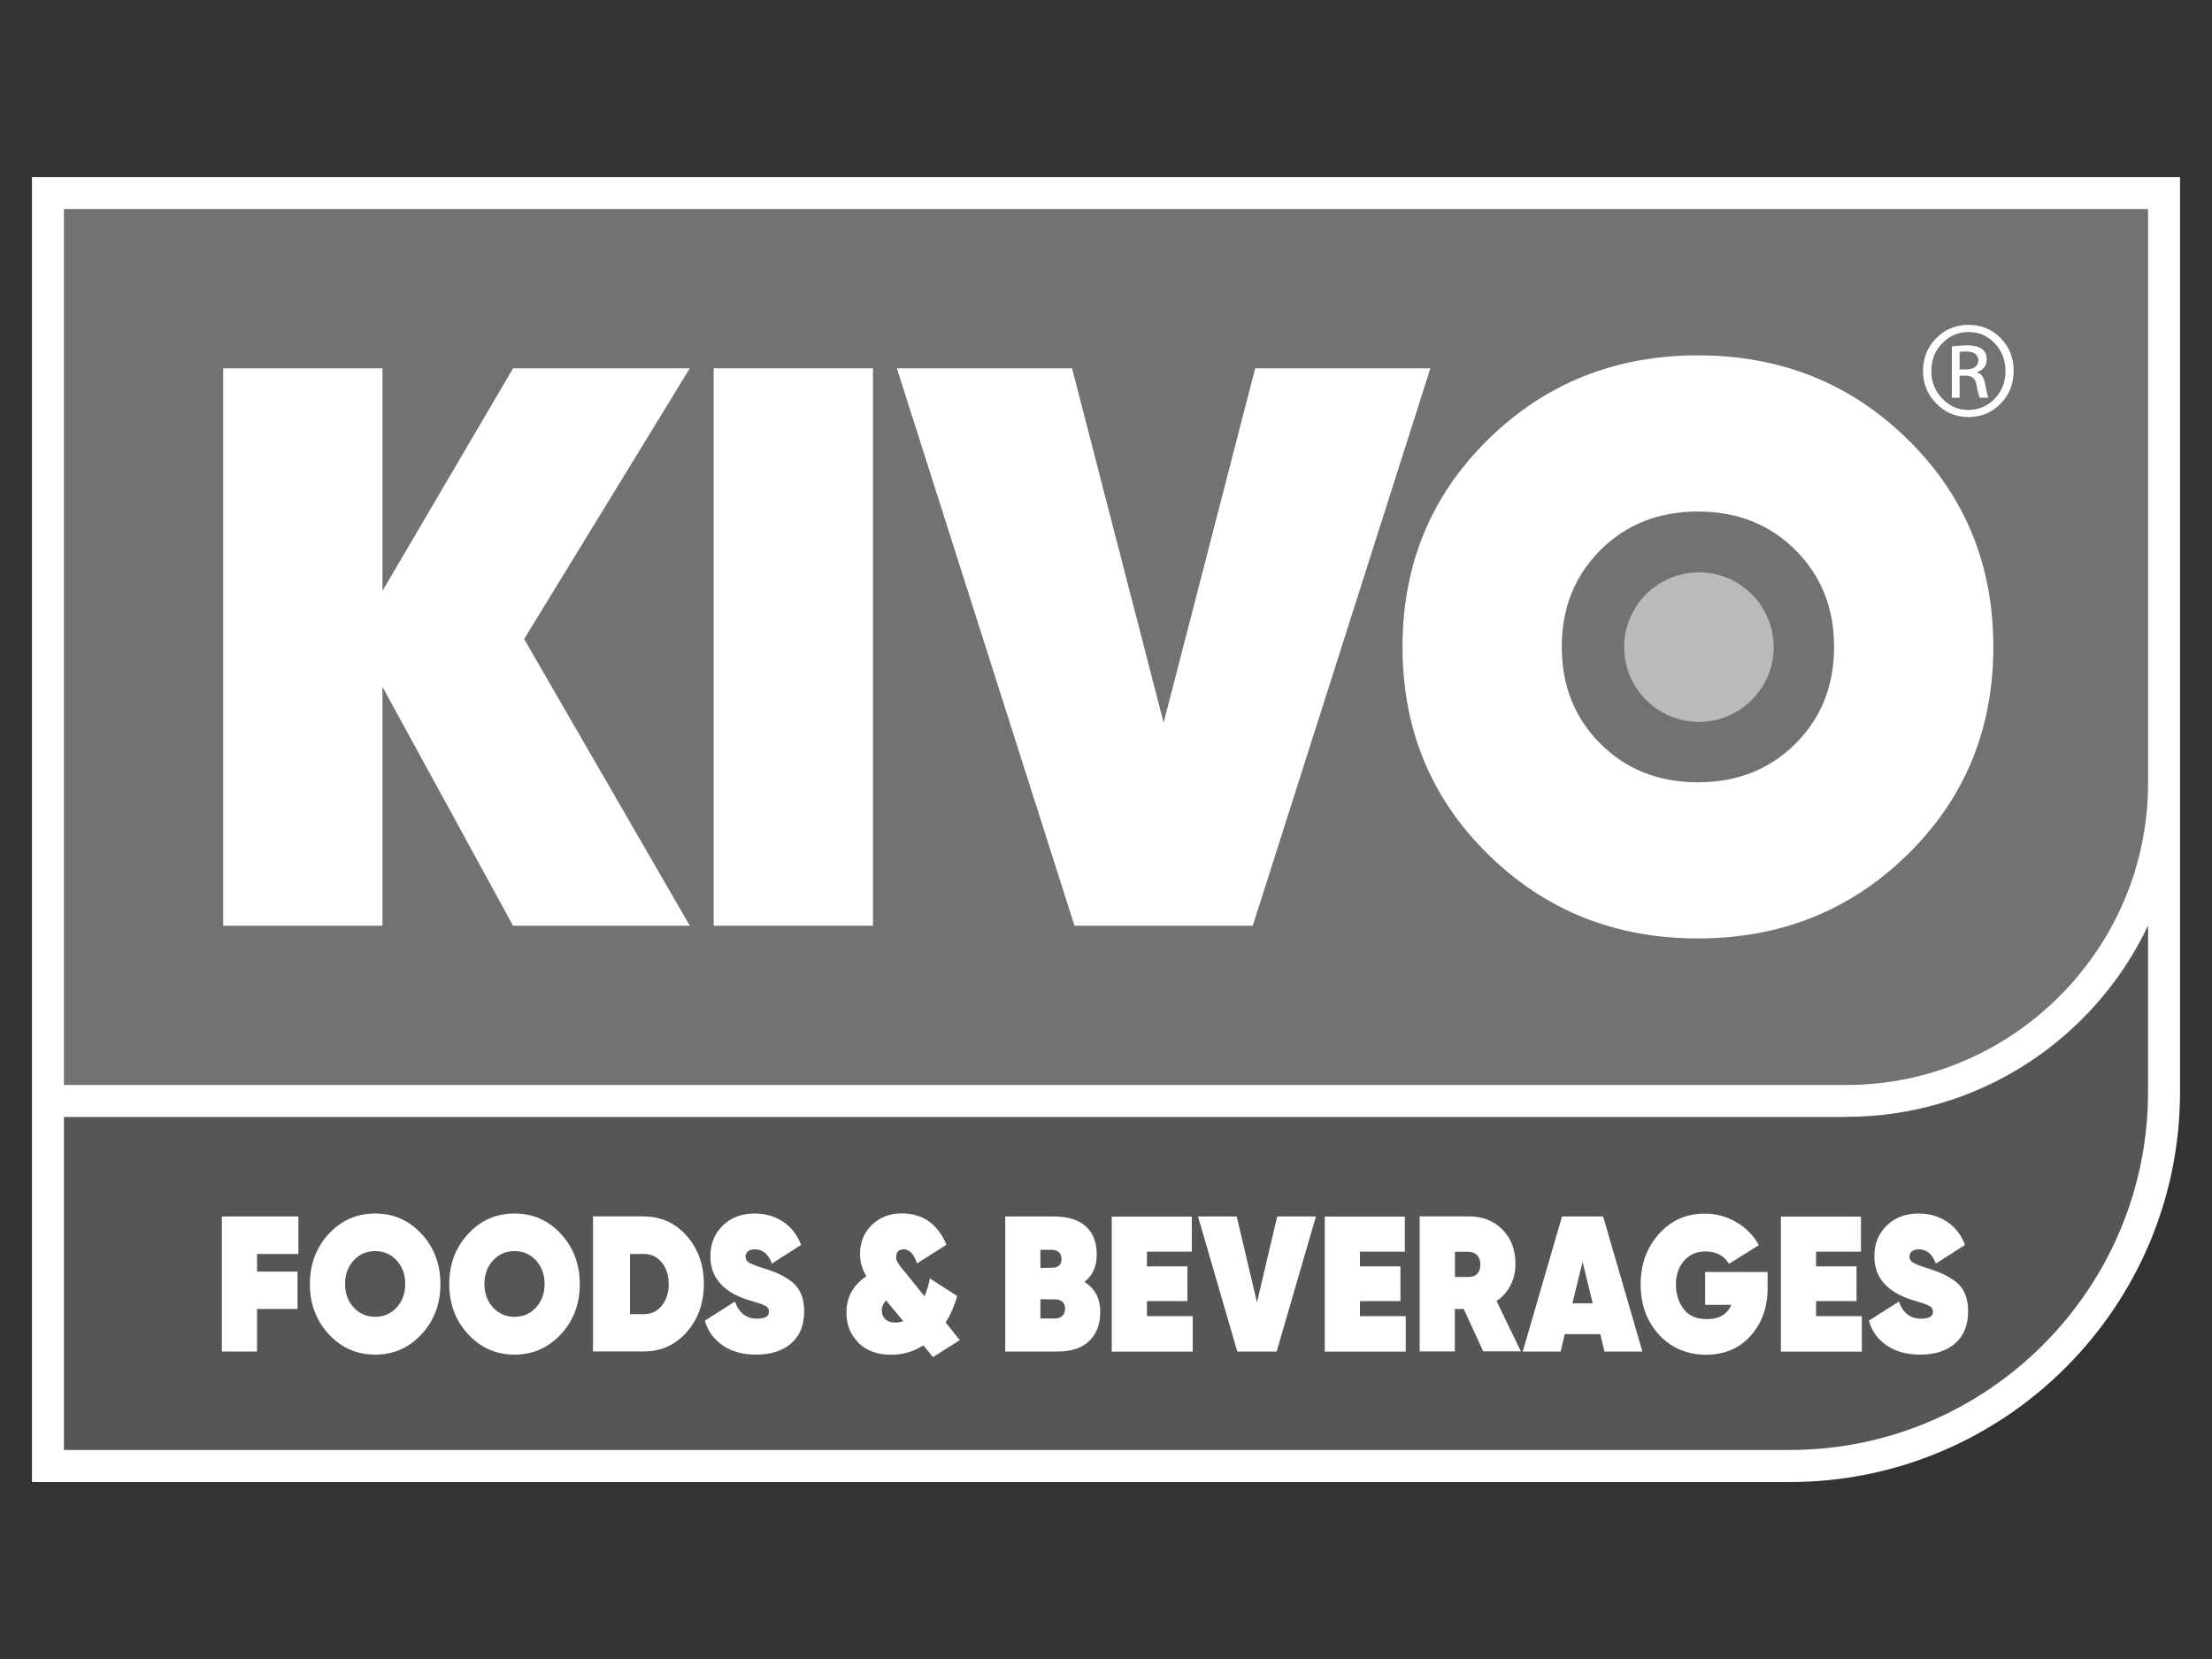 <svg xmlns="http://www.w3.org/2000/svg" id="Layer_1" data-name="Layer 1" viewBox="0 0 200 150"><rect x="0" y="0" width="200" height="150" fill="#333333" stroke="none"/><defs><style>      .cls-1 {        fill: #fff;      }      .cls-2 {        fill: #babab9;      }      .cls-3 {        fill: #727272;      }      .cls-4 {        fill: #575656;      }    </style></defs><g><path class="cls-1" d="M2.89,16.01v117.99H161.82c19.46,0,35.29-15.83,35.29-35.29V16.01H2.89Z"></path><path class="cls-3" d="M5.78,98.1V18.9H194.22v51.91c0,15.01-12.28,27.29-27.29,27.29H5.78Z"></path><g><path class="cls-1" d="M64.53,33.3h14.4v50.4h-14.4V33.3Z"></path><path class="cls-1" d="M62.37,83.7h-15.98l-11.81-21.6v21.6h-14.4V33.3h14.4v20.13l11.81-20.13h15.98l-14.98,24.48,14.98,25.92Z"></path><path class="cls-1" d="M97.15,83.7l-16.06-50.4h15.84l8.28,32.04,8.28-32.04h15.84l-16.06,50.4h-16.13Z"></path><path class="cls-1" d="M172.49,77.25c-5.16,5.06-11.48,7.6-18.97,7.6s-13.81-2.53-18.97-7.6c-5.16-5.06-7.74-11.32-7.74-18.76s2.58-13.69,7.74-18.76c5.16-5.06,11.48-7.6,18.97-7.6s13.81,2.53,18.97,7.6c5.16,5.06,7.74,11.32,7.74,18.76s-2.58,13.69-7.74,18.76Zm-27.79-10.01c2.33,2.33,5.27,3.49,8.82,3.49s6.49-1.16,8.82-3.49c2.33-2.33,3.49-5.24,3.49-8.75s-1.16-6.42-3.49-8.75c-2.33-2.33-5.27-3.49-8.82-3.49s-6.49,1.16-8.82,3.49c-2.33,2.33-3.49,5.24-3.49,8.75s1.16,6.42,3.49,8.75Z"></path><circle class="cls-2" cx="153.61" cy="58.51" r="6.76"></circle></g><g><path class="cls-4" d="M166.93,100.99H5.78v30.11H161.82c17.87,0,32.4-14.54,32.4-32.4v-15.02c-4.84,10.22-15.25,17.3-27.29,17.3Z"></path><g><path class="cls-1" d="M26.98,113.38h-3.74v1.59h3.66v3.38h-3.66v3.85h-3.18v-12.21h6.92v3.38Z"></path><path class="cls-1" d="M38.11,120.64c-1.14,1.23-2.54,1.84-4.19,1.84s-3.05-.61-4.19-1.84c-1.14-1.23-1.71-2.74-1.71-4.54s.57-3.32,1.71-4.54c1.14-1.23,2.54-1.84,4.19-1.84s3.05,.61,4.19,1.84,1.71,2.74,1.71,4.54-.57,3.32-1.71,4.54Zm-6.14-2.43c.51,.56,1.16,.85,1.95,.85s1.43-.28,1.95-.85c.51-.56,.77-1.27,.77-2.12s-.26-1.56-.77-2.12c-.51-.56-1.16-.85-1.95-.85s-1.43,.28-1.95,.85c-.51,.56-.77,1.27-.77,2.12s.26,1.56,.77,2.12Z"></path><path class="cls-1" d="M50.71,120.64c-1.14,1.23-2.54,1.84-4.19,1.84s-3.05-.61-4.19-1.84c-1.14-1.23-1.71-2.74-1.71-4.54s.57-3.32,1.71-4.54c1.14-1.23,2.54-1.84,4.19-1.84s3.05,.61,4.19,1.84,1.71,2.74,1.71,4.54-.57,3.32-1.71,4.54Zm-6.14-2.43c.51,.56,1.16,.85,1.95,.85s1.43-.28,1.95-.85c.51-.56,.77-1.27,.77-2.12s-.26-1.56-.77-2.12c-.51-.56-1.16-.85-1.95-.85s-1.43,.28-1.95,.85c-.51,.56-.77,1.27-.77,2.12s.26,1.56,.77,2.12Z"></path><path class="cls-1" d="M58.23,109.99c1.54,0,2.82,.58,3.86,1.75,1.03,1.17,1.55,2.62,1.55,4.35s-.52,3.18-1.55,4.35c-1.03,1.17-2.32,1.75-3.86,1.75h-4.61v-12.21h4.61Zm0,8.83c.65,0,1.18-.25,1.6-.76,.42-.51,.63-1.16,.63-1.96s-.21-1.46-.63-1.96-.95-.76-1.6-.76h-1.27v5.44h1.27Z"></path><path class="cls-1" d="M68.37,122.48c-1.21,0-2.22-.28-3.02-.83-.81-.55-1.35-1.3-1.62-2.24l2.72-1.73c.37,1.04,1.04,1.55,2,1.55,.72,0,1.08-.21,1.08-.63,0-.12-.03-.22-.08-.31-.05-.09-.15-.17-.3-.24-.15-.07-.28-.12-.39-.17-.11-.04-.3-.1-.58-.18-.28-.08-.48-.15-.62-.19-2.22-.73-3.33-2.04-3.33-3.92,0-1.12,.37-2.04,1.11-2.77,.74-.73,1.7-1.1,2.9-1.1,.94,0,1.79,.24,2.54,.73s1.3,1.19,1.65,2.11l-2.64,1.69c-.31-.86-.82-1.29-1.53-1.29-.28,0-.49,.06-.63,.18-.14,.12-.22,.28-.22,.46,0,.26,.12,.45,.37,.59,.25,.14,.73,.32,1.44,.54,.53,.17,.97,.34,1.3,.5,.34,.16,.69,.38,1.07,.66,.37,.29,.65,.65,.84,1.1,.19,.45,.28,.97,.28,1.58,0,1.24-.39,2.21-1.17,2.89-.78,.68-1.84,1.02-3.17,1.02Z"></path><path class="cls-1" d="M86.76,121.18l-2.4,1.52-.88-1.06c-.88,.57-1.85,.85-2.91,.85-1.25,0-2.24-.36-2.96-1.09-.72-.73-1.08-1.63-1.08-2.71,0-1.4,.6-2.49,1.8-3.3-.38-.63-.57-1.3-.57-2.01,0-1.06,.36-1.93,1.07-2.63,.71-.69,1.61-1.04,2.69-1.04,1.9,0,3.25,.94,4.06,2.83l-2.66,1.69c-.3-.85-.7-1.27-1.21-1.27-.46,0-.68,.24-.68,.71,0,.05,0,.09,0,.14,0,.05,.02,.09,.04,.14,.02,.05,.04,.09,.06,.13,.02,.04,.05,.09,.09,.15s.07,.11,.1,.15c.02,.04,.06,.1,.12,.17,.06,.08,.1,.13,.14,.17,.03,.04,.08,.11,.16,.2s.13,.16,.18,.21l1.67,2.08c.22-.51,.38-1.05,.48-1.62l2.48,1.59c-.24,.86-.59,1.66-1.05,2.39l1.29,1.61Zm-5.81-1.59c.24,0,.48-.05,.72-.14l-1.56-1.87c-.25,.27-.38,.58-.38,.92,0,.3,.1,.56,.31,.77,.21,.21,.51,.31,.92,.31Z"></path><path class="cls-1" d="M98.05,115.91c.95,.59,1.43,1.49,1.43,2.7,0,1.12-.33,1.99-.99,2.63-.66,.64-1.63,.96-2.89,.96h-4.71v-12.21h4.42c1.25,0,2.21,.3,2.86,.89,.66,.59,.99,1.44,.99,2.55s-.37,1.88-1.11,2.48Zm-2.93-2.91h-1.05v1.64l1.23-.02c.46-.07,.68-.34,.68-.8,0-.27-.09-.47-.25-.61-.17-.14-.37-.21-.61-.21Zm.29,6.21c.25,0,.47-.08,.64-.24,.17-.16,.25-.37,.25-.63,0-.49-.24-.77-.72-.85l-1.51-.02v1.74h1.34Z"></path><path class="cls-1" d="M103.7,119h4.14v3.21h-7.32v-12.21h7.24v3.17h-4.06v1.33h3.66v3.14h-3.66v1.36Z"></path><path class="cls-1" d="M111.87,122.2l-3.55-12.21h3.5l1.83,7.76,1.83-7.76h3.5l-3.55,12.21h-3.56Z"></path><path class="cls-1" d="M122.96,119h4.14v3.21h-7.32v-12.21h7.24v3.17h-4.06v1.33h3.66v3.14h-3.66v1.36Z"></path><path class="cls-1" d="M134.11,122.19l-1.77-3.84h-.8v3.84h-3.18v-12.21h4.45c1.22,0,2.23,.39,3.02,1.18s1.19,1.82,1.19,3.11c0,.72-.15,1.37-.45,1.95s-.72,1.05-1.26,1.41l2.2,4.55h-3.4Zm-2.56-9v2.27h1.21c.34,.01,.61-.08,.8-.28s.29-.48,.29-.84-.1-.64-.29-.85c-.2-.2-.46-.31-.8-.31h-1.21Z"></path><path class="cls-1" d="M145.07,122.2l-.38-1.57h-3.21l-.38,1.57h-3.42l3.55-12.21h3.72l3.55,12.21h-3.42Zm-2.91-4.36h1.85l-.92-3.75-.92,3.75Z"></path><path class="cls-1" d="M159.82,115v1.45c0,1.74-.51,3.19-1.54,4.33-1.02,1.14-2.37,1.71-4.03,1.71s-3.16-.61-4.26-1.82-1.65-2.73-1.65-4.54,.55-3.33,1.65-4.56,2.48-1.84,4.14-1.84c1.04,0,1.99,.26,2.86,.77s1.55,1.2,2.04,2.08l-2.7,1.69c-.45-.74-1.16-1.12-2.13-1.12-.8,0-1.44,.28-1.93,.84s-.74,1.28-.74,2.16c0,.84,.23,1.57,.68,2.19,.46,.62,1.16,.93,2.12,.93,1.1,0,1.84-.43,2.21-1.29h-2.37v-2.97h5.66Z"></path><path class="cls-1" d="M164.2,119h4.14v3.21h-7.32v-12.21h7.24v3.17h-4.06v1.33h3.66v3.14h-3.66v1.36Z"></path><path class="cls-1" d="M173.61,122.48c-1.21,0-2.22-.28-3.02-.83-.81-.55-1.35-1.3-1.62-2.24l2.72-1.73c.37,1.04,1.04,1.55,2,1.55,.72,0,1.08-.21,1.08-.63,0-.12-.03-.22-.08-.31-.05-.09-.15-.17-.3-.24-.15-.07-.28-.12-.39-.17-.11-.04-.3-.1-.58-.18-.28-.08-.48-.15-.62-.19-2.22-.73-3.33-2.04-3.33-3.92,0-1.12,.37-2.04,1.11-2.77,.74-.73,1.7-1.1,2.9-1.1,.94,0,1.79,.24,2.54,.73s1.3,1.19,1.65,2.11l-2.64,1.69c-.31-.86-.82-1.29-1.53-1.29-.28,0-.49,.06-.63,.18-.14,.12-.22,.28-.22,.46,0,.26,.12,.45,.37,.59,.25,.14,.73,.32,1.44,.54,.53,.17,.97,.34,1.3,.5,.34,.16,.69,.38,1.07,.66,.37,.29,.65,.65,.84,1.1,.19,.45,.28,.97,.28,1.58,0,1.24-.39,2.21-1.17,2.89-.78,.68-1.84,1.02-3.17,1.02Z"></path></g></g></g><path class="cls-1" d="M177.99,29.37c1.17,.01,2.14,.41,2.9,1.2,.77,.78,1.17,1.77,1.18,2.96-.01,1.19-.4,2.18-1.18,2.96-.76,.8-1.73,1.21-2.92,1.22-1.15-.01-2.11-.42-2.89-1.22-.8-.79-1.2-1.78-1.21-2.96,.01-1.2,.42-2.19,1.21-2.96,.77-.79,1.74-1.19,2.89-1.2h.02Zm-.02,.65c-.94,.01-1.72,.35-2.35,1.02-.66,.65-.99,1.48-1,2.5,.01,1.01,.35,1.85,1,2.5,.62,.68,1.41,1.02,2.36,1.03,.96-.02,1.75-.37,2.38-1.03,.64-.66,.96-1.49,.97-2.49-.01-1.01-.34-1.85-.97-2.51-.63-.67-1.42-1.01-2.38-1.02h-.02Zm-.79,5.94h-.7v-4.63c.36-.06,.8-.09,1.31-.11,.68,.01,1.16,.13,1.43,.35,.28,.2,.41,.52,.41,.95,0,.3-.08,.54-.25,.72-.17,.2-.38,.33-.63,.41v.04c.41,.08,.66,.45,.76,1.13,.12,.67,.22,1.05,.29,1.14h-.78c-.11-.16-.21-.55-.32-1.18-.08-.55-.42-.83-.99-.81h-.53v2Zm0-2.56h.55c.33,0,.6-.06,.81-.19,.21-.13,.32-.34,.34-.61,0-.21-.08-.41-.25-.58-.18-.16-.48-.24-.9-.24-.24,0-.43,.01-.55,.04v1.58Z"></path></svg>